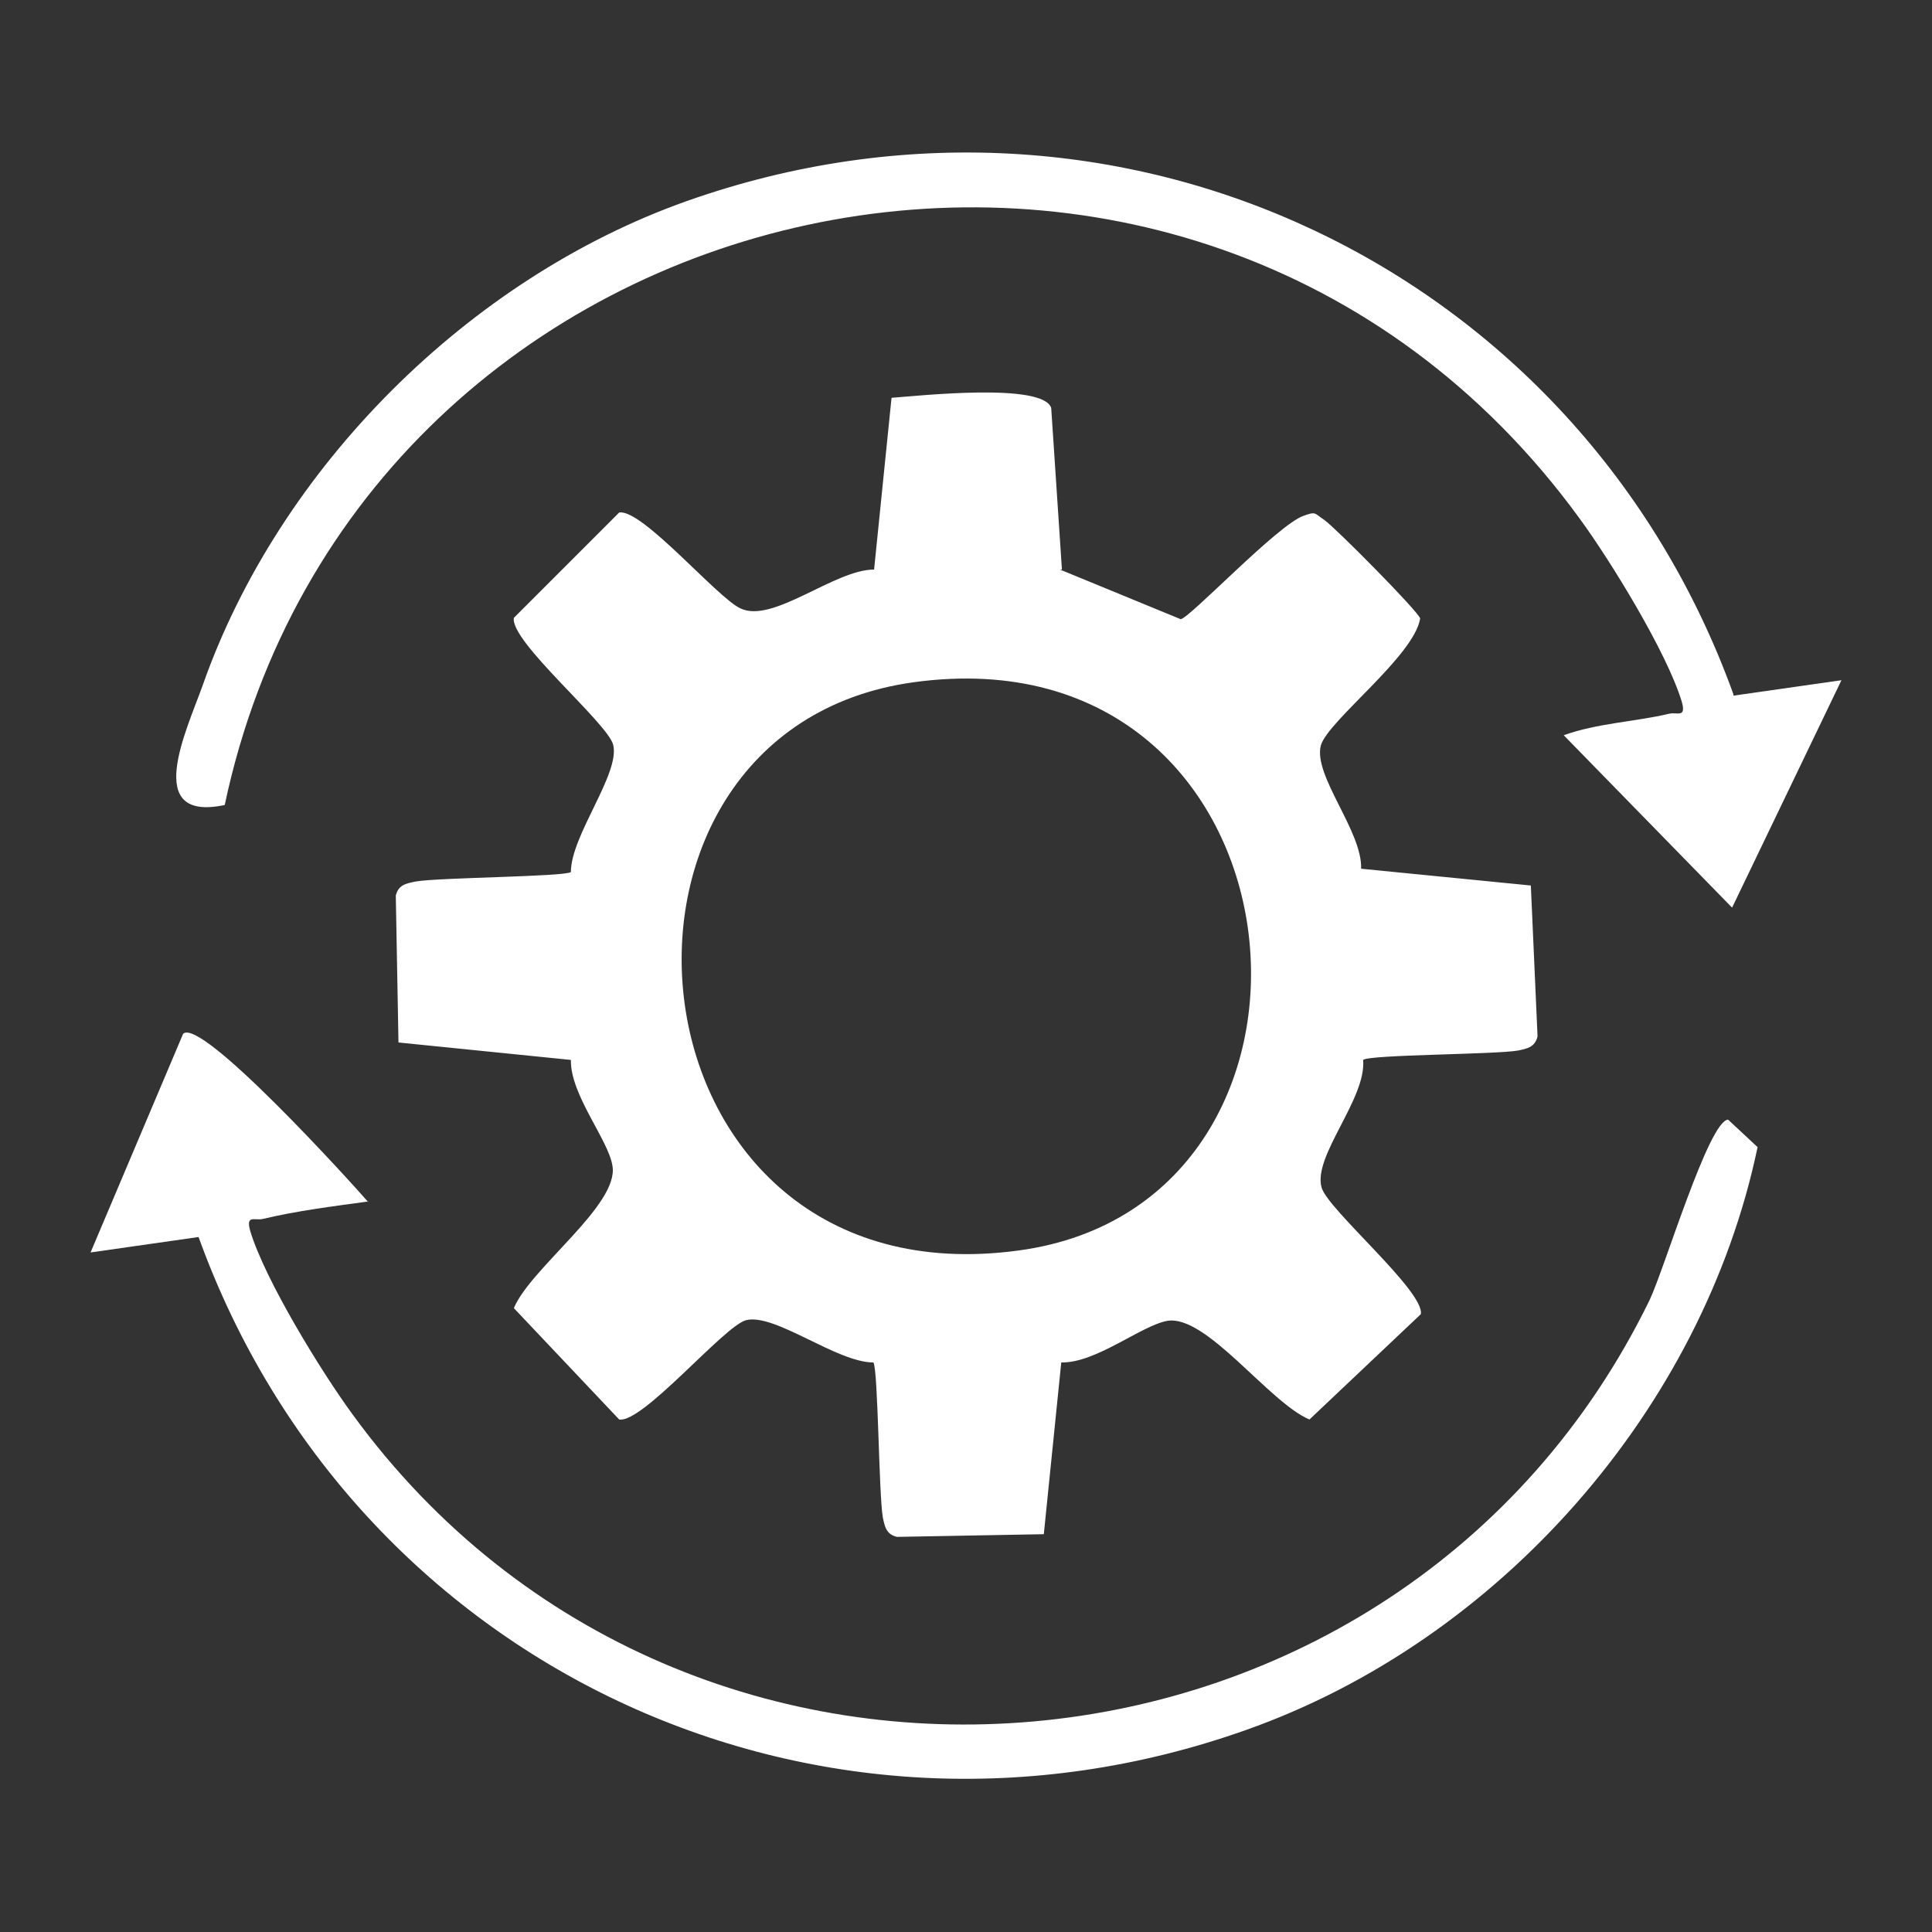 <?xml version="1.0" encoding="UTF-8"?>
<svg id="Layer_2" data-name="Layer 2" xmlns="http://www.w3.org/2000/svg" viewBox="0 0 28.8 28.8">
  <rect x="0" y="0" width="28.8" height="28.8" fill="#333333" stroke="none"/>
  <defs>
    <style>
      .cls-1 {
        fill: #fff;
      }

      .cls-2 {
        fill: none;
      }
    </style>
  </defs>
  <g id="Layer_1-2" data-name="Layer 1">
    <g>
      <path class="cls-1" d="M15.8,8.49l1.8.74c.13-.01,1.45-1.41,1.83-1.54.19-.07.16-.04.31.06.15.1,1.41,1.37,1.43,1.47-.09.56-1.37,1.52-1.48,1.89-.12.45.62,1.28.6,1.84l2.53.25.1,2.25c-.04.16-.15.18-.29.21-.34.06-2.22.06-2.31.14.05.58-.75,1.43-.62,1.9.09.33,1.54,1.55,1.48,1.89l-1.66,1.57c-.6-.25-1.54-1.57-2.12-1.47-.39.07-1.06.63-1.58.62l-.26,2.56-2.19.04c-.16-.04-.18-.15-.21-.29-.06-.35-.07-2.2-.14-2.31-.55,0-1.47-.74-1.9-.63-.33.09-1.54,1.54-1.89,1.48l-1.57-1.66c.25-.6,1.57-1.54,1.47-2.12-.06-.39-.63-1.06-.62-1.58l-2.57-.26-.04-2.19c.04-.16.15-.18.3-.21.35-.06,2.2-.07,2.31-.14,0-.55.74-1.47.63-1.9-.09-.33-1.54-1.54-1.48-1.89l1.57-1.57c.34-.06,1.47,1.28,1.81,1.43.48.23,1.4-.58,1.99-.58l.26-2.56c.41-.03,2.25-.23,2.38.15l.16,2.41ZM13.62,10.17c-5.22.72-4.4,9.29,1.57,8.47,5.22-.71,4.4-9.29-1.57-8.47"/>
      <path class="cls-1" d="M25.84,10.37l1.61-.23-1.63,3.39-2.51-2.57c.5-.18,1.06-.2,1.57-.32.12-.03.26.07.19-.18-.22-.73-1.06-2.1-1.53-2.74C17.77-.19,5.35,2.56,3.35,12c-1.23.26-.57-1.11-.33-1.78,1.14-3.25,3.97-6.07,7.21-7.22,6.43-2.28,13.31.98,15.61,7.35"/>
      <path class="cls-1" d="M5.49,17.91c-.51.07-1.07.14-1.57.26-.12.03-.26-.07-.19.18.22.73,1.06,2.1,1.53,2.74,5,6.86,15.62,5.9,19.33-1.71.22-.46.88-2.67,1.17-2.69l.44.41c-.82,3.92-3.86,7.36-7.63,8.69-6.43,2.28-13.31-.98-15.61-7.35l-1.61.23,1.38-3.26c.27-.25,2.5,2.21,2.76,2.51"/>
    </g>
    <rect class="cls-2" width="28.8" height="28.8"/>
  </g>
</svg>